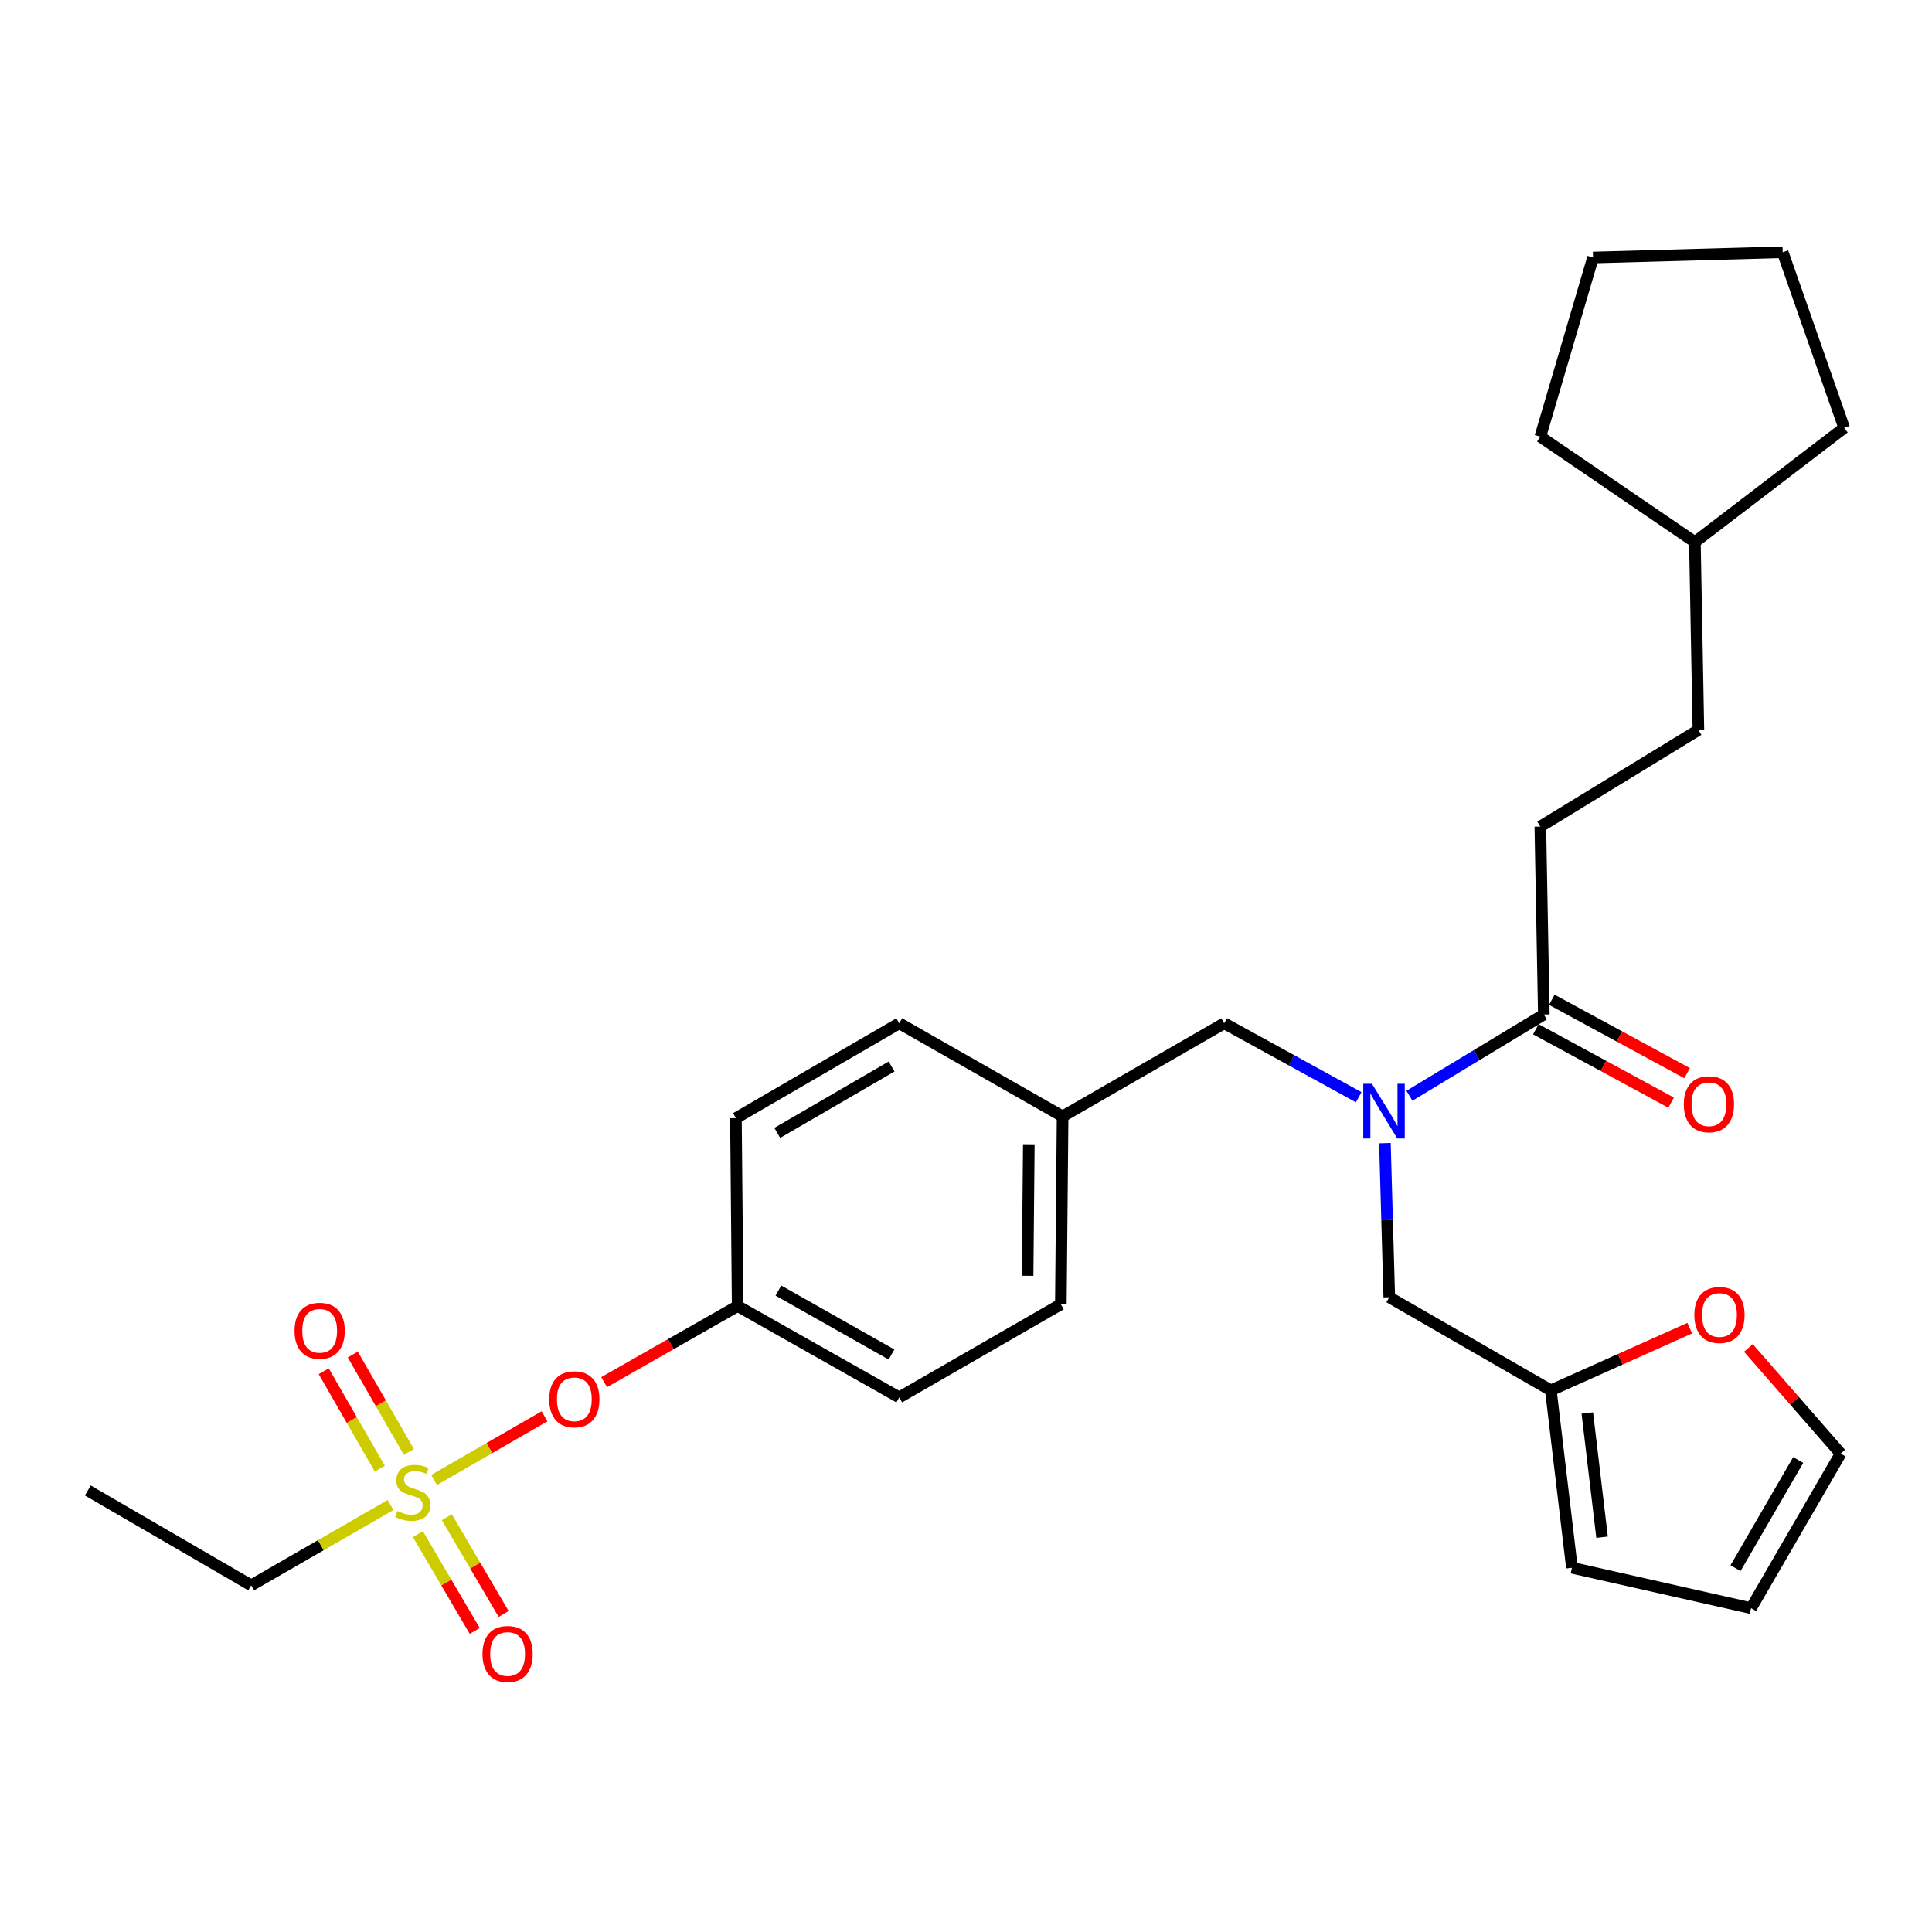 <?xml version='1.0' encoding='iso-8859-1'?>
<svg version='1.1' baseProfile='full'
              xmlns='http://www.w3.org/2000/svg'
                      xmlns:rdkit='http://www.rdkit.org/xml'
                      xmlns:xlink='http://www.w3.org/1999/xlink'
                  xml:space='preserve'
width='1000px' height='1000px' viewBox='0 0 1000 1000'>
<!-- END OF HEADER -->
<rect style='opacity:1.0;fill:#FFFFFF;stroke:none' width='1000' height='1000' x='0' y='0'> </rect>
<path class='bond-0' d='M 716.83,591.682 L 717.959,631.575' style='fill:none;fill-rule:evenodd;stroke:#0000FF;stroke-width:6px;stroke-linecap:butt;stroke-linejoin:miter;stroke-opacity:1' />
<path class='bond-0' d='M 717.959,631.575 L 719.089,671.469' style='fill:none;fill-rule:evenodd;stroke:#000000;stroke-width:6px;stroke-linecap:butt;stroke-linejoin:miter;stroke-opacity:1' />
<path class='bond-1' d='M 703.261,567.913 L 668.447,548.782' style='fill:none;fill-rule:evenodd;stroke:#0000FF;stroke-width:6px;stroke-linecap:butt;stroke-linejoin:miter;stroke-opacity:1' />
<path class='bond-1' d='M 668.447,548.782 L 633.634,529.651' style='fill:none;fill-rule:evenodd;stroke:#000000;stroke-width:6px;stroke-linecap:butt;stroke-linejoin:miter;stroke-opacity:1' />
<path class='bond-2' d='M 729.517,567.16 L 764.302,546.136' style='fill:none;fill-rule:evenodd;stroke:#0000FF;stroke-width:6px;stroke-linecap:butt;stroke-linejoin:miter;stroke-opacity:1' />
<path class='bond-2' d='M 764.302,546.136 L 799.088,525.111' style='fill:none;fill-rule:evenodd;stroke:#000000;stroke-width:6px;stroke-linecap:butt;stroke-linejoin:miter;stroke-opacity:1' />
<path class='bond-3' d='M 633.634,529.651 L 550.001,577.84' style='fill:none;fill-rule:evenodd;stroke:#000000;stroke-width:6px;stroke-linecap:butt;stroke-linejoin:miter;stroke-opacity:1' />
<path class='bond-4' d='M 797.275,427.838 L 879.087,377.837' style='fill:none;fill-rule:evenodd;stroke:#000000;stroke-width:6px;stroke-linecap:butt;stroke-linejoin:miter;stroke-opacity:1' />
<path class='bond-5' d='M 797.275,427.838 L 799.088,525.111' style='fill:none;fill-rule:evenodd;stroke:#000000;stroke-width:6px;stroke-linecap:butt;stroke-linejoin:miter;stroke-opacity:1' />
<path class='bond-6' d='M 794.951,532.737 L 829.963,551.73' style='fill:none;fill-rule:evenodd;stroke:#000000;stroke-width:6px;stroke-linecap:butt;stroke-linejoin:miter;stroke-opacity:1' />
<path class='bond-6' d='M 829.963,551.73 L 864.975,570.723' style='fill:none;fill-rule:evenodd;stroke:#FF0000;stroke-width:6px;stroke-linecap:butt;stroke-linejoin:miter;stroke-opacity:1' />
<path class='bond-6' d='M 803.225,517.485 L 838.237,536.478' style='fill:none;fill-rule:evenodd;stroke:#000000;stroke-width:6px;stroke-linecap:butt;stroke-linejoin:miter;stroke-opacity:1' />
<path class='bond-6' d='M 838.237,536.478 L 873.249,555.472' style='fill:none;fill-rule:evenodd;stroke:#FF0000;stroke-width:6px;stroke-linecap:butt;stroke-linejoin:miter;stroke-opacity:1' />
<path class='bond-7' d='M 879.087,377.837 L 877.274,280.564' style='fill:none;fill-rule:evenodd;stroke:#000000;stroke-width:6px;stroke-linecap:butt;stroke-linejoin:miter;stroke-opacity:1' />
<path class='bond-8' d='M 877.274,280.564 L 954.545,221.474' style='fill:none;fill-rule:evenodd;stroke:#000000;stroke-width:6px;stroke-linecap:butt;stroke-linejoin:miter;stroke-opacity:1' />
<path class='bond-9' d='M 877.274,280.564 L 797.275,226.024' style='fill:none;fill-rule:evenodd;stroke:#000000;stroke-width:6px;stroke-linecap:butt;stroke-linejoin:miter;stroke-opacity:1' />
<path class='bond-10' d='M 802.722,719.658 L 838.665,703.556' style='fill:none;fill-rule:evenodd;stroke:#000000;stroke-width:6px;stroke-linecap:butt;stroke-linejoin:miter;stroke-opacity:1' />
<path class='bond-10' d='M 838.665,703.556 L 874.608,687.454' style='fill:none;fill-rule:evenodd;stroke:#FF0000;stroke-width:6px;stroke-linecap:butt;stroke-linejoin:miter;stroke-opacity:1' />
<path class='bond-11' d='M 802.722,719.658 L 813.634,811.475' style='fill:none;fill-rule:evenodd;stroke:#000000;stroke-width:6px;stroke-linecap:butt;stroke-linejoin:miter;stroke-opacity:1' />
<path class='bond-11' d='M 821.589,731.382 L 829.227,795.654' style='fill:none;fill-rule:evenodd;stroke:#000000;stroke-width:6px;stroke-linecap:butt;stroke-linejoin:miter;stroke-opacity:1' />
<path class='bond-12' d='M 802.722,719.658 L 719.089,671.469' style='fill:none;fill-rule:evenodd;stroke:#000000;stroke-width:6px;stroke-linecap:butt;stroke-linejoin:miter;stroke-opacity:1' />
<path class='bond-13' d='M 904.971,697.703 L 928.847,725.044' style='fill:none;fill-rule:evenodd;stroke:#FF0000;stroke-width:6px;stroke-linecap:butt;stroke-linejoin:miter;stroke-opacity:1' />
<path class='bond-13' d='M 928.847,725.044 L 952.724,752.384' style='fill:none;fill-rule:evenodd;stroke:#000000;stroke-width:6px;stroke-linecap:butt;stroke-linejoin:miter;stroke-opacity:1' />
<path class='bond-14' d='M 130.003,820.565 L 45.455,771.47' style='fill:none;fill-rule:evenodd;stroke:#000000;stroke-width:6px;stroke-linecap:butt;stroke-linejoin:miter;stroke-opacity:1' />
<path class='bond-15' d='M 130.003,820.565 L 166.073,799.782' style='fill:none;fill-rule:evenodd;stroke:#000000;stroke-width:6px;stroke-linecap:butt;stroke-linejoin:miter;stroke-opacity:1' />
<path class='bond-15' d='M 166.073,799.782 L 202.143,778.999' style='fill:none;fill-rule:evenodd;stroke:#CCCC00;stroke-width:6px;stroke-linecap:butt;stroke-linejoin:miter;stroke-opacity:1' />
<path class='bond-16' d='M 281.857,733.077 L 253.271,749.544' style='fill:none;fill-rule:evenodd;stroke:#FF0000;stroke-width:6px;stroke-linecap:butt;stroke-linejoin:miter;stroke-opacity:1' />
<path class='bond-16' d='M 253.271,749.544 L 224.685,766.012' style='fill:none;fill-rule:evenodd;stroke:#CCCC00;stroke-width:6px;stroke-linecap:butt;stroke-linejoin:miter;stroke-opacity:1' />
<path class='bond-17' d='M 312.702,715.404 L 347.261,695.711' style='fill:none;fill-rule:evenodd;stroke:#FF0000;stroke-width:6px;stroke-linecap:butt;stroke-linejoin:miter;stroke-opacity:1' />
<path class='bond-17' d='M 347.261,695.711 L 381.819,676.019' style='fill:none;fill-rule:evenodd;stroke:#000000;stroke-width:6px;stroke-linecap:butt;stroke-linejoin:miter;stroke-opacity:1' />
<path class='bond-18' d='M 216.312,794.073 L 231.013,819.12' style='fill:none;fill-rule:evenodd;stroke:#CCCC00;stroke-width:6px;stroke-linecap:butt;stroke-linejoin:miter;stroke-opacity:1' />
<path class='bond-18' d='M 231.013,819.12 L 245.715,844.168' style='fill:none;fill-rule:evenodd;stroke:#FF0000;stroke-width:6px;stroke-linecap:butt;stroke-linejoin:miter;stroke-opacity:1' />
<path class='bond-18' d='M 231.276,785.29 L 245.977,810.337' style='fill:none;fill-rule:evenodd;stroke:#CCCC00;stroke-width:6px;stroke-linecap:butt;stroke-linejoin:miter;stroke-opacity:1' />
<path class='bond-18' d='M 245.977,810.337 L 260.679,835.385' style='fill:none;fill-rule:evenodd;stroke:#FF0000;stroke-width:6px;stroke-linecap:butt;stroke-linejoin:miter;stroke-opacity:1' />
<path class='bond-19' d='M 211.63,751.513 L 197.112,726.311' style='fill:none;fill-rule:evenodd;stroke:#CCCC00;stroke-width:6px;stroke-linecap:butt;stroke-linejoin:miter;stroke-opacity:1' />
<path class='bond-19' d='M 197.112,726.311 L 182.593,701.109' style='fill:none;fill-rule:evenodd;stroke:#FF0000;stroke-width:6px;stroke-linecap:butt;stroke-linejoin:miter;stroke-opacity:1' />
<path class='bond-19' d='M 196.595,760.174 L 182.077,734.972' style='fill:none;fill-rule:evenodd;stroke:#CCCC00;stroke-width:6px;stroke-linecap:butt;stroke-linejoin:miter;stroke-opacity:1' />
<path class='bond-19' d='M 182.077,734.972 L 167.558,709.77' style='fill:none;fill-rule:evenodd;stroke:#FF0000;stroke-width:6px;stroke-linecap:butt;stroke-linejoin:miter;stroke-opacity:1' />
<path class='bond-20' d='M 550.001,577.84 L 465.452,529.651' style='fill:none;fill-rule:evenodd;stroke:#000000;stroke-width:6px;stroke-linecap:butt;stroke-linejoin:miter;stroke-opacity:1' />
<path class='bond-21' d='M 550.001,577.84 L 549.094,675.103' style='fill:none;fill-rule:evenodd;stroke:#000000;stroke-width:6px;stroke-linecap:butt;stroke-linejoin:miter;stroke-opacity:1' />
<path class='bond-21' d='M 532.514,592.268 L 531.88,660.352' style='fill:none;fill-rule:evenodd;stroke:#000000;stroke-width:6px;stroke-linecap:butt;stroke-linejoin:miter;stroke-opacity:1' />
<path class='bond-22' d='M 381.819,676.019 L 465.452,723.292' style='fill:none;fill-rule:evenodd;stroke:#000000;stroke-width:6px;stroke-linecap:butt;stroke-linejoin:miter;stroke-opacity:1' />
<path class='bond-22' d='M 402.902,668.005 L 461.445,701.096' style='fill:none;fill-rule:evenodd;stroke:#000000;stroke-width:6px;stroke-linecap:butt;stroke-linejoin:miter;stroke-opacity:1' />
<path class='bond-23' d='M 381.819,676.019 L 380.912,578.746' style='fill:none;fill-rule:evenodd;stroke:#000000;stroke-width:6px;stroke-linecap:butt;stroke-linejoin:miter;stroke-opacity:1' />
<path class='bond-24' d='M 465.452,529.651 L 380.912,578.746' style='fill:none;fill-rule:evenodd;stroke:#000000;stroke-width:6px;stroke-linecap:butt;stroke-linejoin:miter;stroke-opacity:1' />
<path class='bond-24' d='M 461.484,552.02 L 402.307,586.386' style='fill:none;fill-rule:evenodd;stroke:#000000;stroke-width:6px;stroke-linecap:butt;stroke-linejoin:miter;stroke-opacity:1' />
<path class='bond-25' d='M 549.094,675.103 L 465.452,723.292' style='fill:none;fill-rule:evenodd;stroke:#000000;stroke-width:6px;stroke-linecap:butt;stroke-linejoin:miter;stroke-opacity:1' />
<path class='bond-26' d='M 813.634,811.475 L 906.357,832.383' style='fill:none;fill-rule:evenodd;stroke:#000000;stroke-width:6px;stroke-linecap:butt;stroke-linejoin:miter;stroke-opacity:1' />
<path class='bond-27' d='M 952.724,752.384 L 906.357,832.383' style='fill:none;fill-rule:evenodd;stroke:#000000;stroke-width:6px;stroke-linecap:butt;stroke-linejoin:miter;stroke-opacity:1' />
<path class='bond-27' d='M 930.757,755.683 L 898.3,811.682' style='fill:none;fill-rule:evenodd;stroke:#000000;stroke-width:6px;stroke-linecap:butt;stroke-linejoin:miter;stroke-opacity:1' />
<path class='bond-28' d='M 954.545,221.474 L 922.725,130.563' style='fill:none;fill-rule:evenodd;stroke:#000000;stroke-width:6px;stroke-linecap:butt;stroke-linejoin:miter;stroke-opacity:1' />
<path class='bond-29' d='M 797.275,226.024 L 824.546,133.291' style='fill:none;fill-rule:evenodd;stroke:#000000;stroke-width:6px;stroke-linecap:butt;stroke-linejoin:miter;stroke-opacity:1' />
<path class='bond-30' d='M 824.546,133.291 L 922.725,130.563' style='fill:none;fill-rule:evenodd;stroke:#000000;stroke-width:6px;stroke-linecap:butt;stroke-linejoin:miter;stroke-opacity:1' />
<path  class='atom-0' d='M 710.101 560.952
L 719.381 575.952
Q 720.301 577.432, 721.781 580.112
Q 723.261 582.792, 723.341 582.952
L 723.341 560.952
L 727.101 560.952
L 727.101 589.272
L 723.221 589.272
L 713.261 572.872
Q 712.101 570.952, 710.861 568.752
Q 709.661 566.552, 709.301 565.872
L 709.301 589.272
L 705.621 589.272
L 705.621 560.952
L 710.101 560.952
' fill='#0000FF'/>
<path  class='atom-4' d='M 871.543 571.548
Q 871.543 564.748, 874.903 560.948
Q 878.263 557.148, 884.543 557.148
Q 890.823 557.148, 894.183 560.948
Q 897.543 564.748, 897.543 571.548
Q 897.543 578.428, 894.143 582.348
Q 890.743 586.228, 884.543 586.228
Q 878.303 586.228, 874.903 582.348
Q 871.543 578.468, 871.543 571.548
M 884.543 583.028
Q 888.863 583.028, 891.183 580.148
Q 893.543 577.228, 893.543 571.548
Q 893.543 565.988, 891.183 563.188
Q 888.863 560.348, 884.543 560.348
Q 880.223 560.348, 877.863 563.148
Q 875.543 565.948, 875.543 571.548
Q 875.543 577.268, 877.863 580.148
Q 880.223 583.028, 884.543 583.028
' fill='#FF0000'/>
<path  class='atom-8' d='M 876.999 680.639
Q 876.999 673.839, 880.359 670.039
Q 883.719 666.239, 889.999 666.239
Q 896.279 666.239, 899.639 670.039
Q 902.999 673.839, 902.999 680.639
Q 902.999 687.519, 899.599 691.439
Q 896.199 695.319, 889.999 695.319
Q 883.759 695.319, 880.359 691.439
Q 876.999 687.559, 876.999 680.639
M 889.999 692.119
Q 894.319 692.119, 896.639 689.239
Q 898.999 686.319, 898.999 680.639
Q 898.999 675.079, 896.639 672.279
Q 894.319 669.439, 889.999 669.439
Q 885.679 669.439, 883.319 672.239
Q 880.999 675.039, 880.999 680.639
Q 880.999 686.359, 883.319 689.239
Q 885.679 692.119, 889.999 692.119
' fill='#FF0000'/>
<path  class='atom-10' d='M 284.27 724.278
Q 284.27 717.478, 287.63 713.678
Q 290.99 709.878, 297.27 709.878
Q 303.55 709.878, 306.91 713.678
Q 310.27 717.478, 310.27 724.278
Q 310.27 731.158, 306.87 735.078
Q 303.47 738.958, 297.27 738.958
Q 291.03 738.958, 287.63 735.078
Q 284.27 731.198, 284.27 724.278
M 297.27 735.758
Q 301.59 735.758, 303.91 732.878
Q 306.27 729.958, 306.27 724.278
Q 306.27 718.718, 303.91 715.918
Q 301.59 713.078, 297.27 713.078
Q 292.95 713.078, 290.59 715.878
Q 288.27 718.678, 288.27 724.278
Q 288.27 729.998, 290.59 732.878
Q 292.95 735.758, 297.27 735.758
' fill='#FF0000'/>
<path  class='atom-11' d='M 205.637 782.096
Q 205.957 782.216, 207.277 782.776
Q 208.597 783.336, 210.037 783.696
Q 211.517 784.016, 212.957 784.016
Q 215.637 784.016, 217.197 782.736
Q 218.757 781.416, 218.757 779.136
Q 218.757 777.576, 217.957 776.616
Q 217.197 775.656, 215.997 775.136
Q 214.797 774.616, 212.797 774.016
Q 210.277 773.256, 208.757 772.536
Q 207.277 771.816, 206.197 770.296
Q 205.157 768.776, 205.157 766.216
Q 205.157 762.656, 207.557 760.456
Q 209.997 758.256, 214.797 758.256
Q 218.077 758.256, 221.797 759.816
L 220.877 762.896
Q 217.477 761.496, 214.917 761.496
Q 212.157 761.496, 210.637 762.656
Q 209.117 763.776, 209.157 765.736
Q 209.157 767.256, 209.917 768.176
Q 210.717 769.096, 211.837 769.616
Q 212.997 770.136, 214.917 770.736
Q 217.477 771.536, 218.997 772.336
Q 220.517 773.136, 221.597 774.776
Q 222.717 776.376, 222.717 779.136
Q 222.717 783.056, 220.077 785.176
Q 217.477 787.256, 213.117 787.256
Q 210.597 787.256, 208.677 786.696
Q 206.797 786.176, 204.557 785.256
L 205.637 782.096
' fill='#CCCC00'/>
<path  class='atom-12' d='M 249.731 856.099
Q 249.731 849.299, 253.091 845.499
Q 256.451 841.699, 262.731 841.699
Q 269.011 841.699, 272.371 845.499
Q 275.731 849.299, 275.731 856.099
Q 275.731 862.979, 272.331 866.899
Q 268.931 870.779, 262.731 870.779
Q 256.491 870.779, 253.091 866.899
Q 249.731 863.019, 249.731 856.099
M 262.731 867.579
Q 267.051 867.579, 269.371 864.699
Q 271.731 861.779, 271.731 856.099
Q 271.731 850.539, 269.371 847.739
Q 267.051 844.899, 262.731 844.899
Q 258.411 844.899, 256.051 847.699
Q 253.731 850.499, 253.731 856.099
Q 253.731 861.819, 256.051 864.699
Q 258.411 867.579, 262.731 867.579
' fill='#FF0000'/>
<path  class='atom-13' d='M 152.458 688.823
Q 152.458 682.023, 155.818 678.223
Q 159.178 674.423, 165.458 674.423
Q 171.738 674.423, 175.098 678.223
Q 178.458 682.023, 178.458 688.823
Q 178.458 695.703, 175.058 699.623
Q 171.658 703.503, 165.458 703.503
Q 159.218 703.503, 155.818 699.623
Q 152.458 695.743, 152.458 688.823
M 165.458 700.303
Q 169.778 700.303, 172.098 697.423
Q 174.458 694.503, 174.458 688.823
Q 174.458 683.263, 172.098 680.463
Q 169.778 677.623, 165.458 677.623
Q 161.138 677.623, 158.778 680.423
Q 156.458 683.223, 156.458 688.823
Q 156.458 694.543, 158.778 697.423
Q 161.138 700.303, 165.458 700.303
' fill='#FF0000'/>
</svg>
